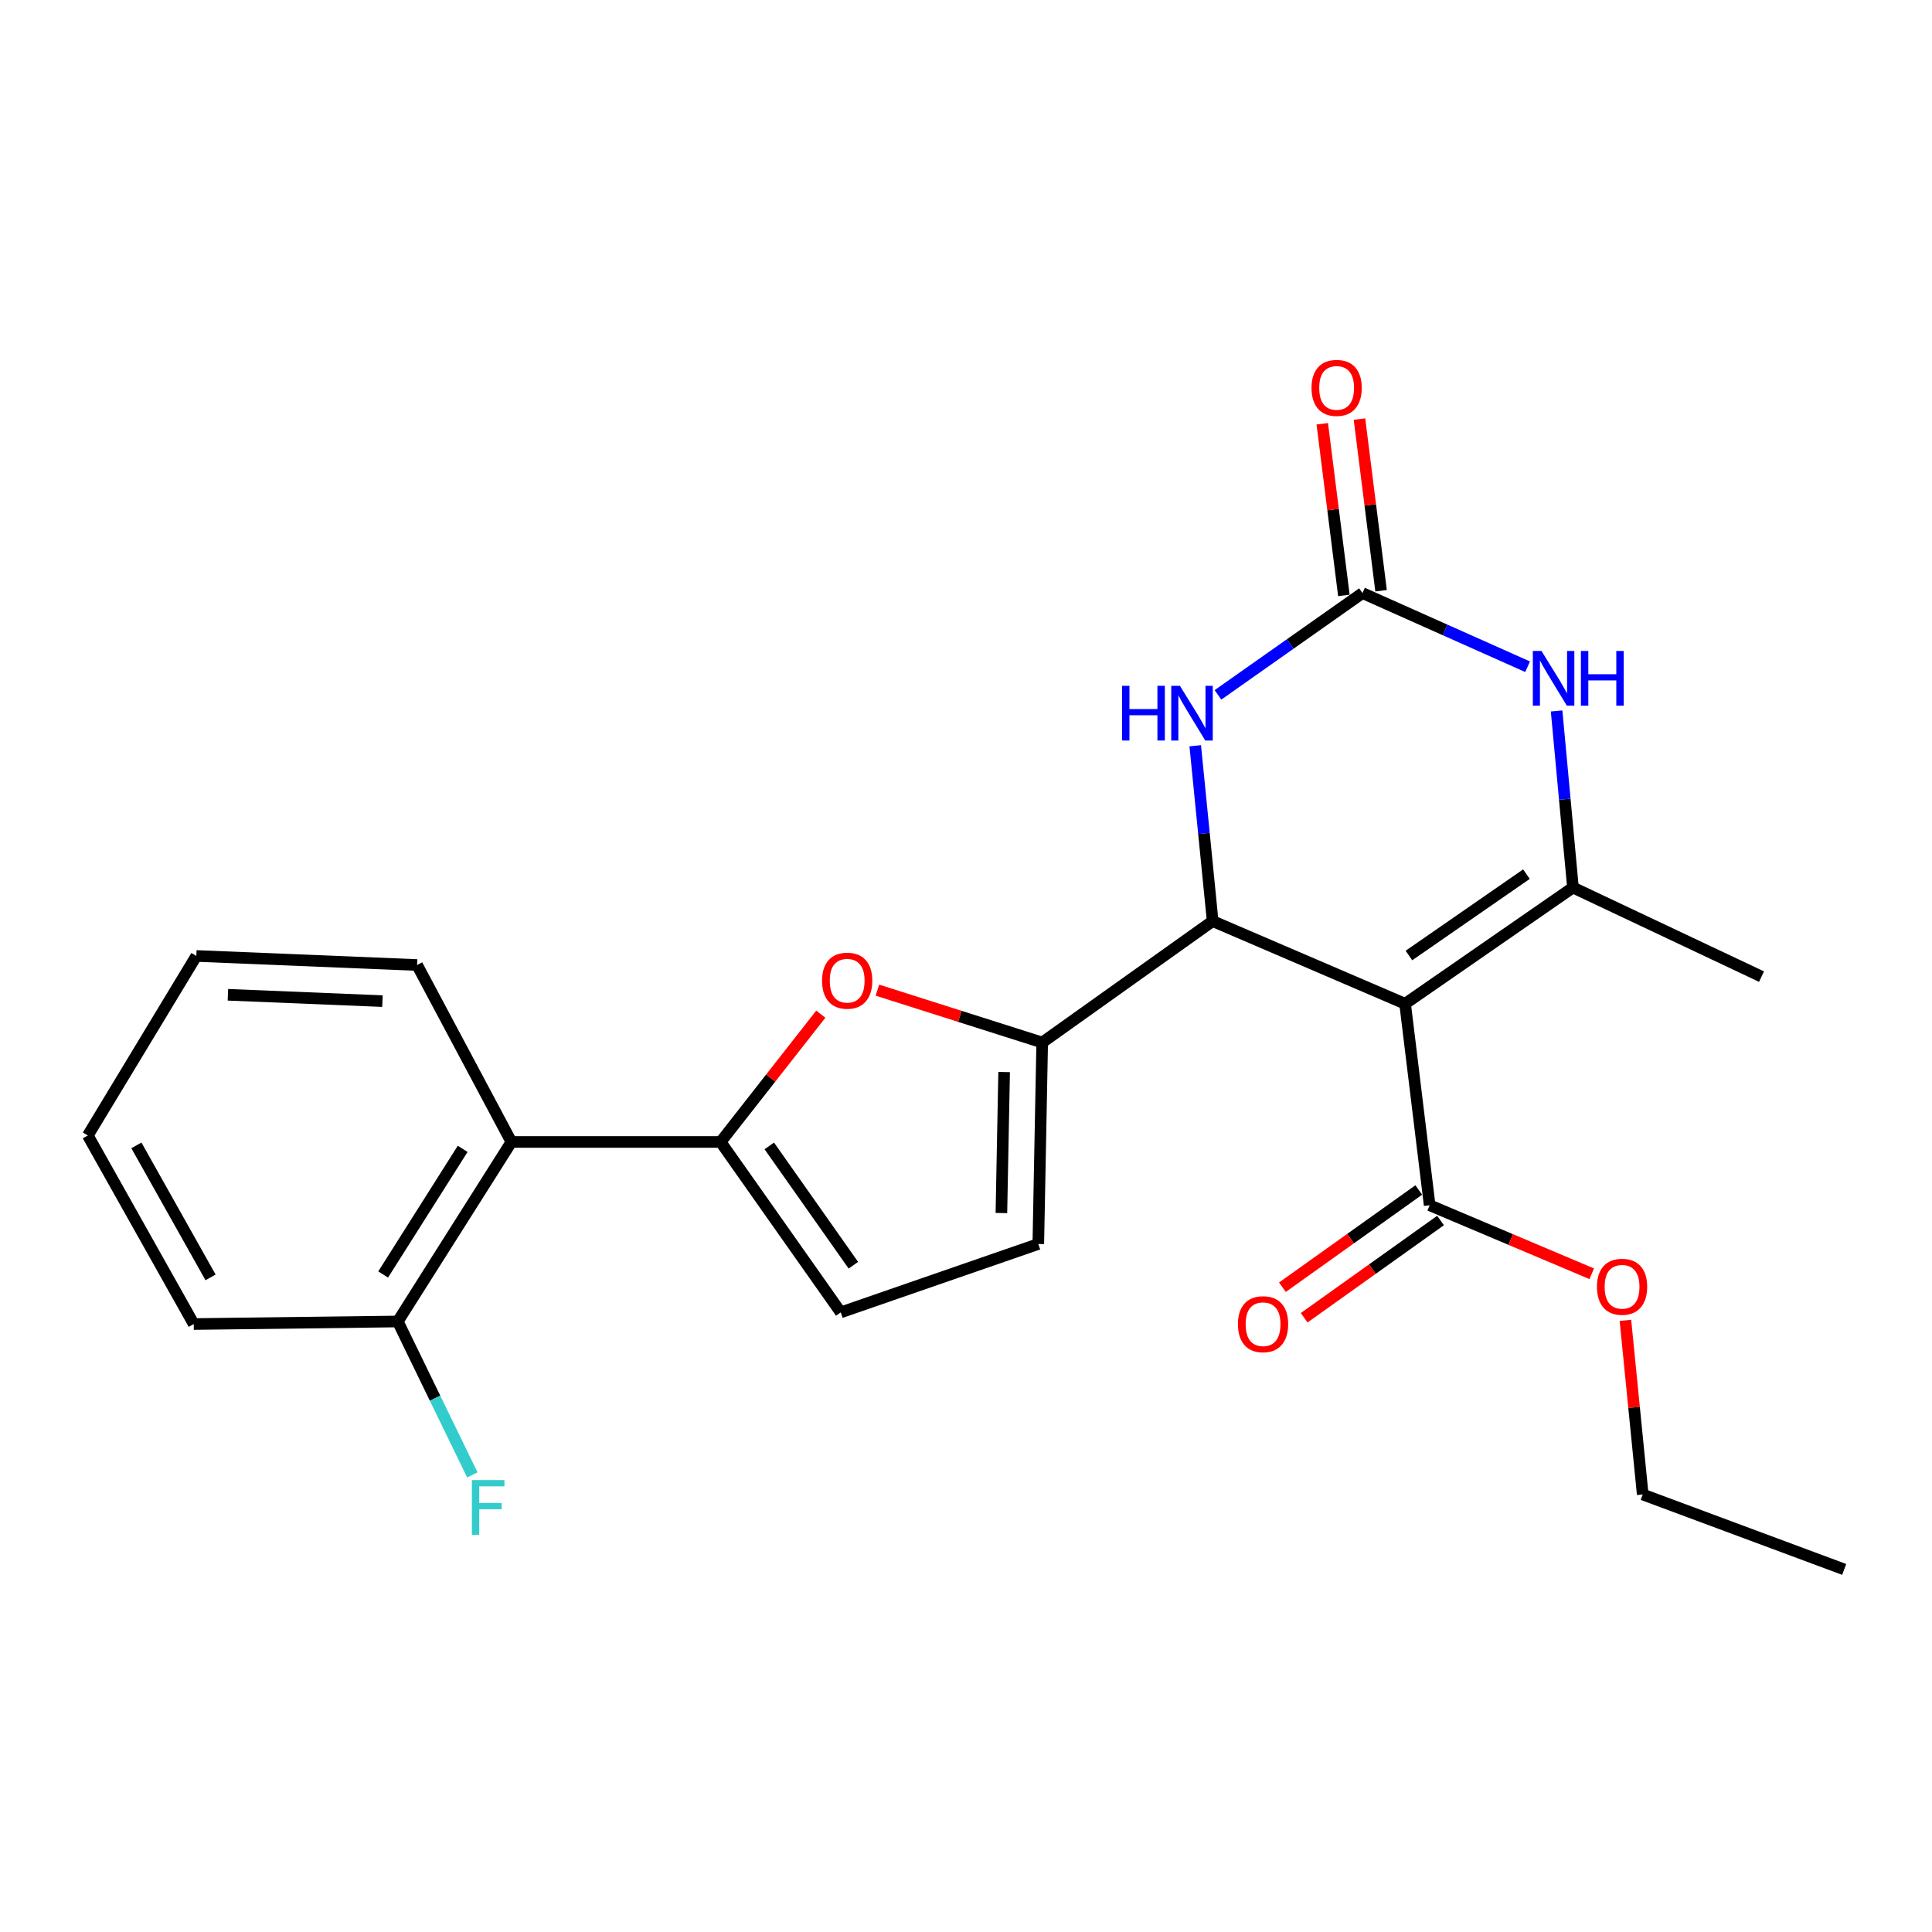 <?xml version='1.0' encoding='iso-8859-1'?>
<svg version='1.1' baseProfile='full'
              xmlns='http://www.w3.org/2000/svg'
                      xmlns:rdkit='http://www.rdkit.org/xml'
                      xmlns:xlink='http://www.w3.org/1999/xlink'
                  xml:space='preserve'
width='1000px' height='1000px' viewBox='0 0 1000 1000'>
<!-- END OF HEADER -->
<rect style='opacity:1.0;fill:#FFFFFF;stroke:none' width='1000' height='1000' x='0' y='0'> </rect>
<path class='bond-0' d='M 727.278,519.545 L 627.672,476.761' style='fill:none;fill-rule:evenodd;stroke:#000000;stroke-width:6px;stroke-linecap:butt;stroke-linejoin:miter;stroke-opacity:1' />
<path class='bond-1' d='M 727.278,519.545 L 814.161,459.391' style='fill:none;fill-rule:evenodd;stroke:#000000;stroke-width:6px;stroke-linecap:butt;stroke-linejoin:miter;stroke-opacity:1' />
<path class='bond-1' d='M 729.263,494.565 L 790.081,452.457' style='fill:none;fill-rule:evenodd;stroke:#000000;stroke-width:6px;stroke-linecap:butt;stroke-linejoin:miter;stroke-opacity:1' />
<path class='bond-8' d='M 727.278,519.545 L 739.99,623.83' style='fill:none;fill-rule:evenodd;stroke:#000000;stroke-width:6px;stroke-linecap:butt;stroke-linejoin:miter;stroke-opacity:1' />
<path class='bond-2' d='M 627.672,476.761 L 539.441,539.61' style='fill:none;fill-rule:evenodd;stroke:#000000;stroke-width:6px;stroke-linecap:butt;stroke-linejoin:miter;stroke-opacity:1' />
<path class='bond-6' d='M 627.672,476.761 L 623.162,431.379' style='fill:none;fill-rule:evenodd;stroke:#000000;stroke-width:6px;stroke-linecap:butt;stroke-linejoin:miter;stroke-opacity:1' />
<path class='bond-6' d='M 623.162,431.379 L 618.652,385.997' style='fill:none;fill-rule:evenodd;stroke:#0000FF;stroke-width:6px;stroke-linecap:butt;stroke-linejoin:miter;stroke-opacity:1' />
<path class='bond-5' d='M 814.161,459.391 L 809.929,413.687' style='fill:none;fill-rule:evenodd;stroke:#000000;stroke-width:6px;stroke-linecap:butt;stroke-linejoin:miter;stroke-opacity:1' />
<path class='bond-5' d='M 809.929,413.687 L 805.697,367.984' style='fill:none;fill-rule:evenodd;stroke:#0000FF;stroke-width:6px;stroke-linecap:butt;stroke-linejoin:miter;stroke-opacity:1' />
<path class='bond-16' d='M 814.161,459.391 L 911.762,505.496' style='fill:none;fill-rule:evenodd;stroke:#000000;stroke-width:6px;stroke-linecap:butt;stroke-linejoin:miter;stroke-opacity:1' />
<path class='bond-7' d='M 539.441,539.61 L 496.794,526.054' style='fill:none;fill-rule:evenodd;stroke:#000000;stroke-width:6px;stroke-linecap:butt;stroke-linejoin:miter;stroke-opacity:1' />
<path class='bond-7' d='M 496.794,526.054 L 454.146,512.497' style='fill:none;fill-rule:evenodd;stroke:#FF0000;stroke-width:6px;stroke-linecap:butt;stroke-linejoin:miter;stroke-opacity:1' />
<path class='bond-10' d='M 539.441,539.61 L 537.425,643.885' style='fill:none;fill-rule:evenodd;stroke:#000000;stroke-width:6px;stroke-linecap:butt;stroke-linejoin:miter;stroke-opacity:1' />
<path class='bond-10' d='M 519.735,554.876 L 518.323,627.869' style='fill:none;fill-rule:evenodd;stroke:#000000;stroke-width:6px;stroke-linecap:butt;stroke-linejoin:miter;stroke-opacity:1' />
<path class='bond-3' d='M 705.218,306.974 L 747.952,326.039' style='fill:none;fill-rule:evenodd;stroke:#000000;stroke-width:6px;stroke-linecap:butt;stroke-linejoin:miter;stroke-opacity:1' />
<path class='bond-3' d='M 747.952,326.039 L 790.686,345.105' style='fill:none;fill-rule:evenodd;stroke:#0000FF;stroke-width:6px;stroke-linecap:butt;stroke-linejoin:miter;stroke-opacity:1' />
<path class='bond-12' d='M 714.846,305.761 L 709.253,261.34' style='fill:none;fill-rule:evenodd;stroke:#000000;stroke-width:6px;stroke-linecap:butt;stroke-linejoin:miter;stroke-opacity:1' />
<path class='bond-12' d='M 709.253,261.34 L 703.66,216.919' style='fill:none;fill-rule:evenodd;stroke:#FF0000;stroke-width:6px;stroke-linecap:butt;stroke-linejoin:miter;stroke-opacity:1' />
<path class='bond-12' d='M 695.59,308.186 L 689.997,263.765' style='fill:none;fill-rule:evenodd;stroke:#000000;stroke-width:6px;stroke-linecap:butt;stroke-linejoin:miter;stroke-opacity:1' />
<path class='bond-12' d='M 689.997,263.765 L 684.404,219.344' style='fill:none;fill-rule:evenodd;stroke:#FF0000;stroke-width:6px;stroke-linecap:butt;stroke-linejoin:miter;stroke-opacity:1' />
<path class='bond-24' d='M 705.218,306.974 L 667.816,333.32' style='fill:none;fill-rule:evenodd;stroke:#000000;stroke-width:6px;stroke-linecap:butt;stroke-linejoin:miter;stroke-opacity:1' />
<path class='bond-24' d='M 667.816,333.32 L 630.415,359.667' style='fill:none;fill-rule:evenodd;stroke:#0000FF;stroke-width:6px;stroke-linecap:butt;stroke-linejoin:miter;stroke-opacity:1' />
<path class='bond-4' d='M 372.996,591.074 L 398.921,558.005' style='fill:none;fill-rule:evenodd;stroke:#000000;stroke-width:6px;stroke-linecap:butt;stroke-linejoin:miter;stroke-opacity:1' />
<path class='bond-4' d='M 398.921,558.005 L 424.846,524.937' style='fill:none;fill-rule:evenodd;stroke:#FF0000;stroke-width:6px;stroke-linecap:butt;stroke-linejoin:miter;stroke-opacity:1' />
<path class='bond-9' d='M 372.996,591.074 L 264.7,591.074' style='fill:none;fill-rule:evenodd;stroke:#000000;stroke-width:6px;stroke-linecap:butt;stroke-linejoin:miter;stroke-opacity:1' />
<path class='bond-25' d='M 372.996,591.074 L 435.167,679.294' style='fill:none;fill-rule:evenodd;stroke:#000000;stroke-width:6px;stroke-linecap:butt;stroke-linejoin:miter;stroke-opacity:1' />
<path class='bond-25' d='M 398.186,593.127 L 441.705,654.881' style='fill:none;fill-rule:evenodd;stroke:#000000;stroke-width:6px;stroke-linecap:butt;stroke-linejoin:miter;stroke-opacity:1' />
<path class='bond-14' d='M 734.356,615.929 L 699.062,641.096' style='fill:none;fill-rule:evenodd;stroke:#000000;stroke-width:6px;stroke-linecap:butt;stroke-linejoin:miter;stroke-opacity:1' />
<path class='bond-14' d='M 699.062,641.096 L 663.768,666.262' style='fill:none;fill-rule:evenodd;stroke:#FF0000;stroke-width:6px;stroke-linecap:butt;stroke-linejoin:miter;stroke-opacity:1' />
<path class='bond-14' d='M 745.624,631.731 L 710.33,656.898' style='fill:none;fill-rule:evenodd;stroke:#000000;stroke-width:6px;stroke-linecap:butt;stroke-linejoin:miter;stroke-opacity:1' />
<path class='bond-14' d='M 710.33,656.898 L 675.036,682.065' style='fill:none;fill-rule:evenodd;stroke:#FF0000;stroke-width:6px;stroke-linecap:butt;stroke-linejoin:miter;stroke-opacity:1' />
<path class='bond-15' d='M 739.99,623.83 L 781.931,641.567' style='fill:none;fill-rule:evenodd;stroke:#000000;stroke-width:6px;stroke-linecap:butt;stroke-linejoin:miter;stroke-opacity:1' />
<path class='bond-15' d='M 781.931,641.567 L 823.872,659.305' style='fill:none;fill-rule:evenodd;stroke:#FF0000;stroke-width:6px;stroke-linecap:butt;stroke-linejoin:miter;stroke-opacity:1' />
<path class='bond-13' d='M 264.7,591.074 L 205.894,683.995' style='fill:none;fill-rule:evenodd;stroke:#000000;stroke-width:6px;stroke-linecap:butt;stroke-linejoin:miter;stroke-opacity:1' />
<path class='bond-13' d='M 239.479,594.633 L 198.315,659.678' style='fill:none;fill-rule:evenodd;stroke:#000000;stroke-width:6px;stroke-linecap:butt;stroke-linejoin:miter;stroke-opacity:1' />
<path class='bond-18' d='M 264.7,591.074 L 215.889,499.49' style='fill:none;fill-rule:evenodd;stroke:#000000;stroke-width:6px;stroke-linecap:butt;stroke-linejoin:miter;stroke-opacity:1' />
<path class='bond-11' d='M 537.425,643.885 L 435.167,679.294' style='fill:none;fill-rule:evenodd;stroke:#000000;stroke-width:6px;stroke-linecap:butt;stroke-linejoin:miter;stroke-opacity:1' />
<path class='bond-17' d='M 205.894,683.995 L 225.19,723.704' style='fill:none;fill-rule:evenodd;stroke:#000000;stroke-width:6px;stroke-linecap:butt;stroke-linejoin:miter;stroke-opacity:1' />
<path class='bond-17' d='M 225.19,723.704 L 244.486,763.412' style='fill:none;fill-rule:evenodd;stroke:#33CCCC;stroke-width:6px;stroke-linecap:butt;stroke-linejoin:miter;stroke-opacity:1' />
<path class='bond-19' d='M 205.894,683.995 L 100.282,685.321' style='fill:none;fill-rule:evenodd;stroke:#000000;stroke-width:6px;stroke-linecap:butt;stroke-linejoin:miter;stroke-opacity:1' />
<path class='bond-20' d='M 841.311,683.409 L 845.791,728.475' style='fill:none;fill-rule:evenodd;stroke:#FF0000;stroke-width:6px;stroke-linecap:butt;stroke-linejoin:miter;stroke-opacity:1' />
<path class='bond-20' d='M 845.791,728.475 L 850.271,773.541' style='fill:none;fill-rule:evenodd;stroke:#000000;stroke-width:6px;stroke-linecap:butt;stroke-linejoin:miter;stroke-opacity:1' />
<path class='bond-21' d='M 215.889,499.49 L 101.619,494.8' style='fill:none;fill-rule:evenodd;stroke:#000000;stroke-width:6px;stroke-linecap:butt;stroke-linejoin:miter;stroke-opacity:1' />
<path class='bond-21' d='M 197.952,518.178 L 117.964,514.895' style='fill:none;fill-rule:evenodd;stroke:#000000;stroke-width:6px;stroke-linecap:butt;stroke-linejoin:miter;stroke-opacity:1' />
<path class='bond-26' d='M 100.282,685.321 L 45.455,587.721' style='fill:none;fill-rule:evenodd;stroke:#000000;stroke-width:6px;stroke-linecap:butt;stroke-linejoin:miter;stroke-opacity:1' />
<path class='bond-26' d='M 108.979,661.176 L 70.6,592.855' style='fill:none;fill-rule:evenodd;stroke:#000000;stroke-width:6px;stroke-linecap:butt;stroke-linejoin:miter;stroke-opacity:1' />
<path class='bond-22' d='M 850.271,773.541 L 954.545,812.325' style='fill:none;fill-rule:evenodd;stroke:#000000;stroke-width:6px;stroke-linecap:butt;stroke-linejoin:miter;stroke-opacity:1' />
<path class='bond-23' d='M 101.619,494.8 L 45.455,587.721' style='fill:none;fill-rule:evenodd;stroke:#000000;stroke-width:6px;stroke-linecap:butt;stroke-linejoin:miter;stroke-opacity:1' />
<path  class='atom-6' d='M 797.874 336.945
L 807.154 351.945
Q 808.074 353.425, 809.554 356.105
Q 811.034 358.785, 811.114 358.945
L 811.114 336.945
L 814.874 336.945
L 814.874 365.265
L 810.994 365.265
L 801.034 348.865
Q 799.874 346.945, 798.634 344.745
Q 797.434 342.545, 797.074 341.865
L 797.074 365.265
L 793.394 365.265
L 793.394 336.945
L 797.874 336.945
' fill='#0000FF'/>
<path  class='atom-6' d='M 818.274 336.945
L 822.114 336.945
L 822.114 348.985
L 836.594 348.985
L 836.594 336.945
L 840.434 336.945
L 840.434 365.265
L 836.594 365.265
L 836.594 352.185
L 822.114 352.185
L 822.114 365.265
L 818.274 365.265
L 818.274 336.945
' fill='#0000FF'/>
<path  class='atom-7' d='M 580.756 354.973
L 584.596 354.973
L 584.596 367.013
L 599.076 367.013
L 599.076 354.973
L 602.916 354.973
L 602.916 383.293
L 599.076 383.293
L 599.076 370.213
L 584.596 370.213
L 584.596 383.293
L 580.756 383.293
L 580.756 354.973
' fill='#0000FF'/>
<path  class='atom-7' d='M 610.716 354.973
L 619.996 369.973
Q 620.916 371.453, 622.396 374.133
Q 623.876 376.813, 623.956 376.973
L 623.956 354.973
L 627.716 354.973
L 627.716 383.293
L 623.836 383.293
L 613.876 366.893
Q 612.716 364.973, 611.476 362.773
Q 610.276 360.573, 609.916 359.893
L 609.916 383.293
L 606.236 383.293
L 606.236 354.973
L 610.716 354.973
' fill='#0000FF'/>
<path  class='atom-8' d='M 425.498 507.603
Q 425.498 500.803, 428.858 497.003
Q 432.218 493.203, 438.498 493.203
Q 444.778 493.203, 448.138 497.003
Q 451.498 500.803, 451.498 507.603
Q 451.498 514.483, 448.098 518.403
Q 444.698 522.283, 438.498 522.283
Q 432.258 522.283, 428.858 518.403
Q 425.498 514.523, 425.498 507.603
M 438.498 519.083
Q 442.818 519.083, 445.138 516.203
Q 447.498 513.283, 447.498 507.603
Q 447.498 502.043, 445.138 499.243
Q 442.818 496.403, 438.498 496.403
Q 434.178 496.403, 431.818 499.203
Q 429.498 502.003, 429.498 507.603
Q 429.498 513.323, 431.818 516.203
Q 434.178 519.083, 438.498 519.083
' fill='#FF0000'/>
<path  class='atom-13' d='M 678.837 200.773
Q 678.837 193.973, 682.197 190.173
Q 685.557 186.373, 691.837 186.373
Q 698.117 186.373, 701.477 190.173
Q 704.837 193.973, 704.837 200.773
Q 704.837 207.653, 701.437 211.573
Q 698.037 215.453, 691.837 215.453
Q 685.597 215.453, 682.197 211.573
Q 678.837 207.693, 678.837 200.773
M 691.837 212.253
Q 696.157 212.253, 698.477 209.373
Q 700.837 206.453, 700.837 200.773
Q 700.837 195.213, 698.477 192.413
Q 696.157 189.573, 691.837 189.573
Q 687.517 189.573, 685.157 192.373
Q 682.837 195.173, 682.837 200.773
Q 682.837 206.493, 685.157 209.373
Q 687.517 212.253, 691.837 212.253
' fill='#FF0000'/>
<path  class='atom-15' d='M 640.754 685.401
Q 640.754 678.601, 644.114 674.801
Q 647.474 671.001, 653.754 671.001
Q 660.034 671.001, 663.394 674.801
Q 666.754 678.601, 666.754 685.401
Q 666.754 692.281, 663.354 696.201
Q 659.954 700.081, 653.754 700.081
Q 647.514 700.081, 644.114 696.201
Q 640.754 692.321, 640.754 685.401
M 653.754 696.881
Q 658.074 696.881, 660.394 694.001
Q 662.754 691.081, 662.754 685.401
Q 662.754 679.841, 660.394 677.041
Q 658.074 674.201, 653.754 674.201
Q 649.434 674.201, 647.074 677.001
Q 644.754 679.801, 644.754 685.401
Q 644.754 691.121, 647.074 694.001
Q 649.434 696.881, 653.754 696.881
' fill='#FF0000'/>
<path  class='atom-16' d='M 826.575 666.026
Q 826.575 659.226, 829.935 655.426
Q 833.295 651.626, 839.575 651.626
Q 845.855 651.626, 849.215 655.426
Q 852.575 659.226, 852.575 666.026
Q 852.575 672.906, 849.175 676.826
Q 845.775 680.706, 839.575 680.706
Q 833.335 680.706, 829.935 676.826
Q 826.575 672.946, 826.575 666.026
M 839.575 677.506
Q 843.895 677.506, 846.215 674.626
Q 848.575 671.706, 848.575 666.026
Q 848.575 660.466, 846.215 657.666
Q 843.895 654.826, 839.575 654.826
Q 835.255 654.826, 832.895 657.626
Q 830.575 660.426, 830.575 666.026
Q 830.575 671.746, 832.895 674.626
Q 835.255 677.506, 839.575 677.506
' fill='#FF0000'/>
<path  class='atom-18' d='M 244.247 766.088
L 261.087 766.088
L 261.087 769.328
L 248.047 769.328
L 248.047 777.928
L 259.647 777.928
L 259.647 781.208
L 248.047 781.208
L 248.047 794.408
L 244.247 794.408
L 244.247 766.088
' fill='#33CCCC'/>
</svg>
